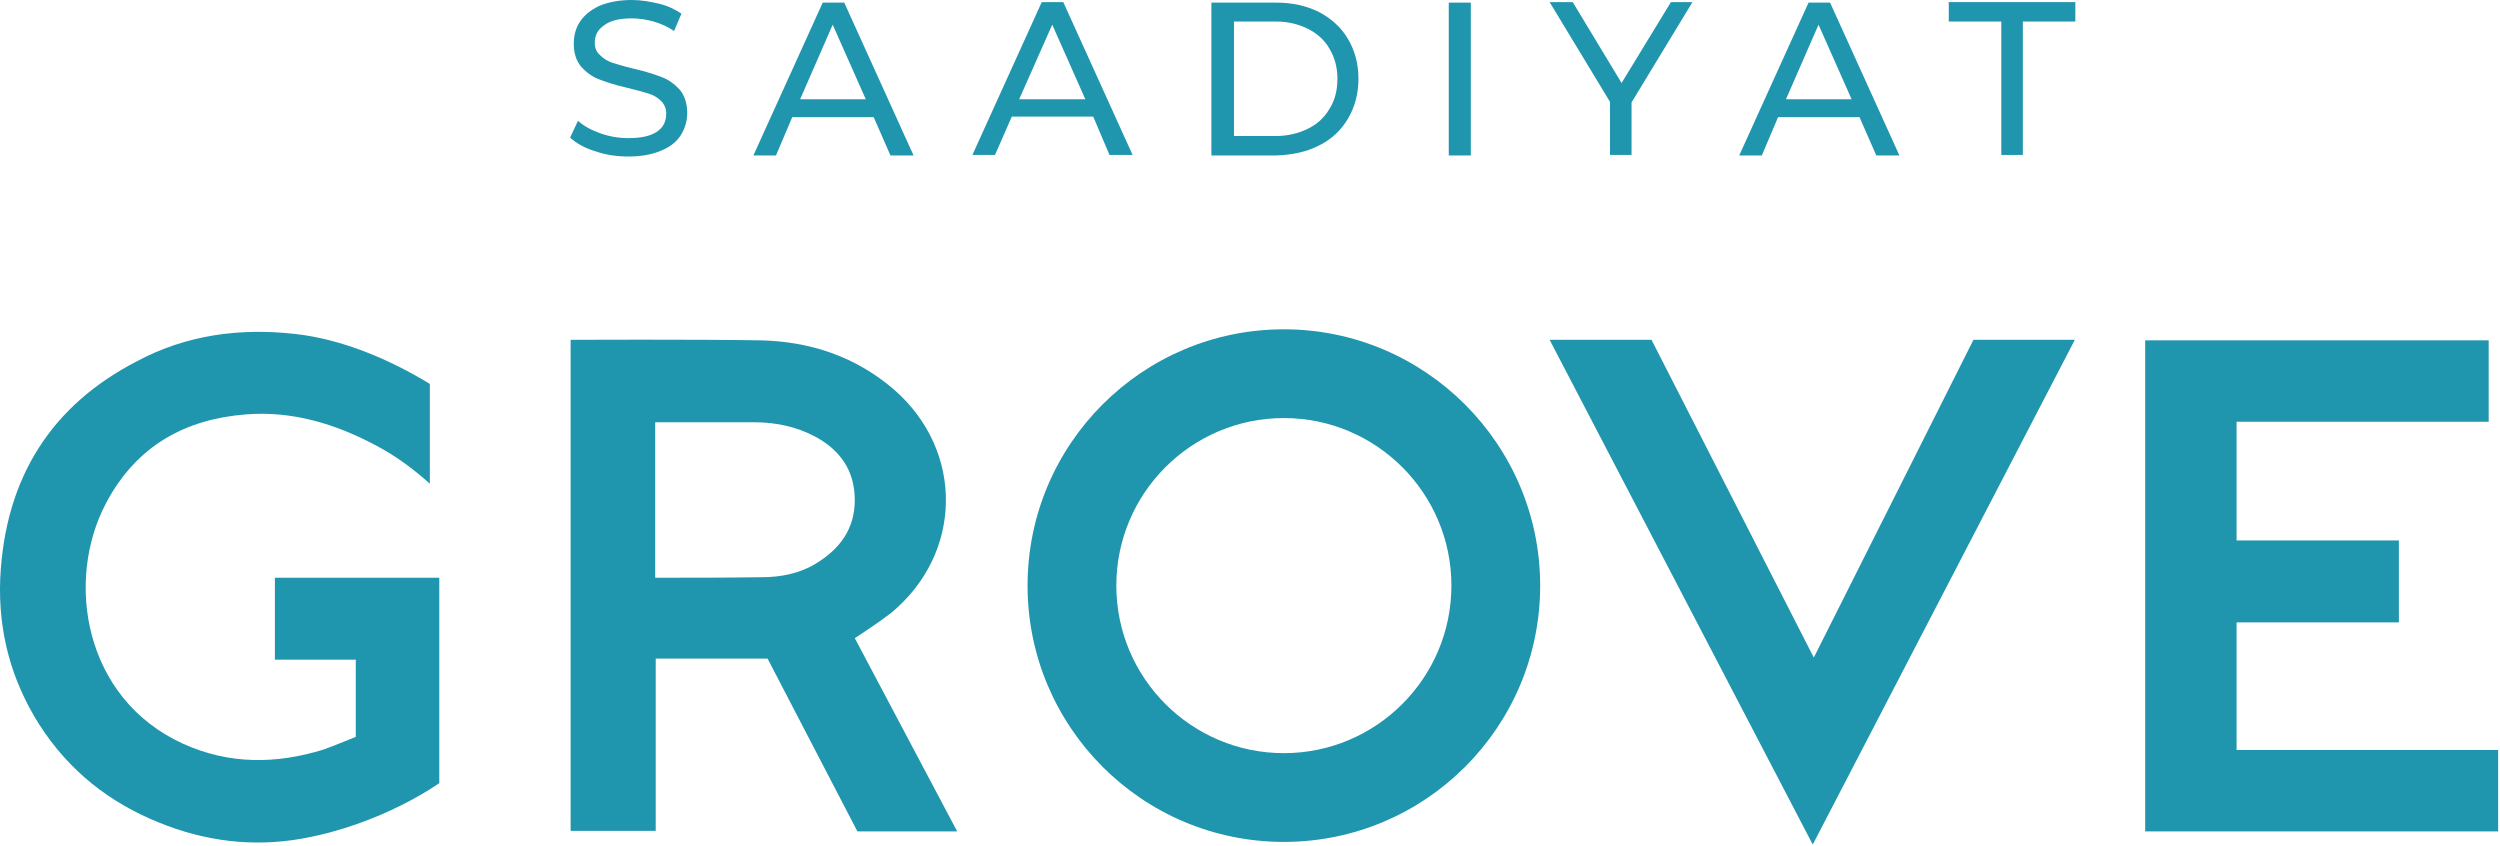 <svg width="476" height="161" viewBox="0 0 476 161" fill="none" xmlns="http://www.w3.org/2000/svg">
<path d="M125.047 25.1C123.847 25.9 122.047 26.3 119.647 26.3C117.847 26.3 116.047 26 114.347 25.4C112.647 24.8 111.147 24 110.047 23L108.547 26.2C109.747 27.3 111.347 28.2 113.347 28.8C115.347 29.5 117.447 29.8 119.647 29.8C122.147 29.8 124.147 29.4 125.847 28.7C127.547 28 128.847 27 129.647 25.7C130.447 24.4 130.847 23 130.847 21.5C130.847 19.7 130.347 18.2 129.447 17.1C128.447 16 127.347 15.2 126.047 14.7C124.747 14.2 122.947 13.6 120.747 13.1C119.047 12.7 117.747 12.3 116.747 12C115.747 11.7 114.947 11.2 114.247 10.5C113.547 9.9 113.247 9.1 113.247 8.1C113.247 6.7 113.847 5.6 115.047 4.8C116.247 3.9 117.947 3.5 120.347 3.5C121.647 3.5 123.047 3.7 124.447 4.1C125.847 4.5 127.147 5.1 128.347 5.9L129.747 2.6C128.547 1.8 127.147 1.1 125.447 0.7C123.747 0.3 122.047 0 120.347 0C117.847 0 115.847 0.4 114.147 1.1C112.447 1.9 111.247 2.9 110.447 4.1C109.647 5.3 109.247 6.7 109.247 8.3C109.247 10.2 109.747 11.6 110.647 12.7C111.647 13.8 112.747 14.6 114.047 15.1C115.347 15.6 117.147 16.2 119.347 16.7C121.047 17.1 122.447 17.5 123.447 17.8C124.447 18.1 125.247 18.6 125.847 19.2C126.447 19.8 126.847 20.6 126.847 21.6C126.847 23.2 126.247 24.3 125.047 25.1Z" fill="#2095AE"/>
<path d="M150.845 22.3H166.345L169.545 29.6H173.945L160.745 0.5H156.645L143.445 29.6H147.745L150.845 22.3ZM158.545 4.7L164.845 18.9H152.345L158.545 4.7Z" fill="#2095AE"/>
<path d="M211.248 29.5H215.648L202.448 0.4H198.348L185.148 29.5H189.448L192.648 22.2H208.148L211.248 29.5ZM194.048 18.9L200.348 4.7L206.648 18.9H194.048Z" fill="#2095AE"/>
<path d="M251.148 27.7C253.548 26.5 255.348 24.8 256.648 22.6C257.948 20.4 258.648 17.9 258.648 15C258.648 12.1 257.948 9.6 256.648 7.4C255.348 5.2 253.448 3.5 251.148 2.3C248.748 1.1 246.048 0.5 242.948 0.5H230.648V29.6H242.948C246.048 29.5 248.848 28.9 251.148 27.7ZM234.948 25.9V4.1H242.848C245.248 4.1 247.248 4.6 249.048 5.5C250.848 6.4 252.248 7.7 253.148 9.3C254.148 11 254.648 12.9 254.648 15C254.648 17.2 254.148 19.1 253.148 20.7C252.148 22.4 250.848 23.6 249.048 24.5C247.248 25.4 245.148 25.9 242.848 25.9H234.948Z" fill="#2095AE"/>
<path d="M280.044 0.5H275.844V29.6H280.044V0.5Z" fill="#2095AE"/>
<path d="M306.547 29.5H310.647V19.5L322.247 0.4H318.147L308.747 15.8L299.447 0.4H295.047L306.547 19.4V29.5Z" fill="#2095AE"/>
<path d="M338.548 22.3H354.048L357.248 29.6H361.648L348.448 0.5H344.348L331.148 29.6H335.448L338.548 22.3ZM346.248 4.7L352.548 18.9H340.048L346.248 4.7Z" fill="#2095AE"/>
<path d="M381.047 29.5H385.147V4.1H395.147V0.4H371.047V4.1H381.047V29.5Z" fill="#2095AE"/>
<path d="M52.341 110V125.6H67.741V140.3C67.741 140.3 63.341 142.1 61.641 142.7C52.641 145.5 43.641 145.6 34.841 141.6C15.941 133 12.341 110.5 20.241 95.7C26.041 84.8 35.341 79.8 46.841 78.9C55.641 78.2 63.941 80.7 71.741 84.9C75.341 86.8 78.741 89.3 81.841 92.1V73.1C74.141 68.4 65.141 64.6 56.341 63.6C45.841 62.4 35.541 63.7 26.041 68.8C9.941 77.1 0.941 90.8 0.041 110.2C-0.359 120.3 2.141 129.5 7.441 137.9C13.141 146.8 20.841 152.8 30.241 156.6C39.041 160.2 48.141 161.3 57.341 159.7C72.741 157 83.641 149.1 83.641 149.1V110H52.341Z" fill="#2095AE"/>
<path d="M425.845 142.8V118.5H456.745V102.9H425.845V80.3H473.845V64.8H408.445V158.3H475.645V142.8H425.845Z" fill="#2095AE"/>
<path d="M169.548 116.8C183.348 105.5 183.648 85.9 170.248 74.2C162.948 67.9 154.248 65 144.748 64.8C132.948 64.6 108.648 64.7 108.648 64.7V158.2H124.848V125.4H146.148L163.248 158.3H182.248L162.748 121.5C162.648 121.6 167.348 118.5 169.548 116.8ZM155.348 107.3C152.248 109.2 148.648 109.9 145.048 109.9C138.548 110 131.248 110 124.748 110V80.4C127.248 80.4 138.348 80.4 143.648 80.4C147.648 80.4 151.548 81.2 155.148 83.1C160.048 85.7 162.748 89.7 162.748 95.2C162.748 100.7 159.948 104.5 155.348 107.3Z" fill="#2095AE"/>
<path d="M244.448 62.7C217.548 62.7 195.648 84.5 195.648 111.5C195.648 138.4 217.448 160.3 244.448 160.3C271.348 160.3 293.248 138.5 293.248 111.5C293.248 84.6 271.348 62.7 244.448 62.7ZM244.448 143.4C226.848 143.4 212.548 129.1 212.548 111.5C212.548 93.9 226.848 79.6 244.448 79.6C262.048 79.6 276.348 93.9 276.348 111.5C276.348 129.1 262.048 143.4 244.448 143.4Z" fill="#2095AE"/>
<path d="M345.347 125.2C345.347 125.2 324.147 83.7 314.447 64.7H295.047L345.147 160.8C345.147 160.8 393.347 68 395.047 64.7H375.747L345.347 125.2Z" fill="#2095AE"/>
</svg>
